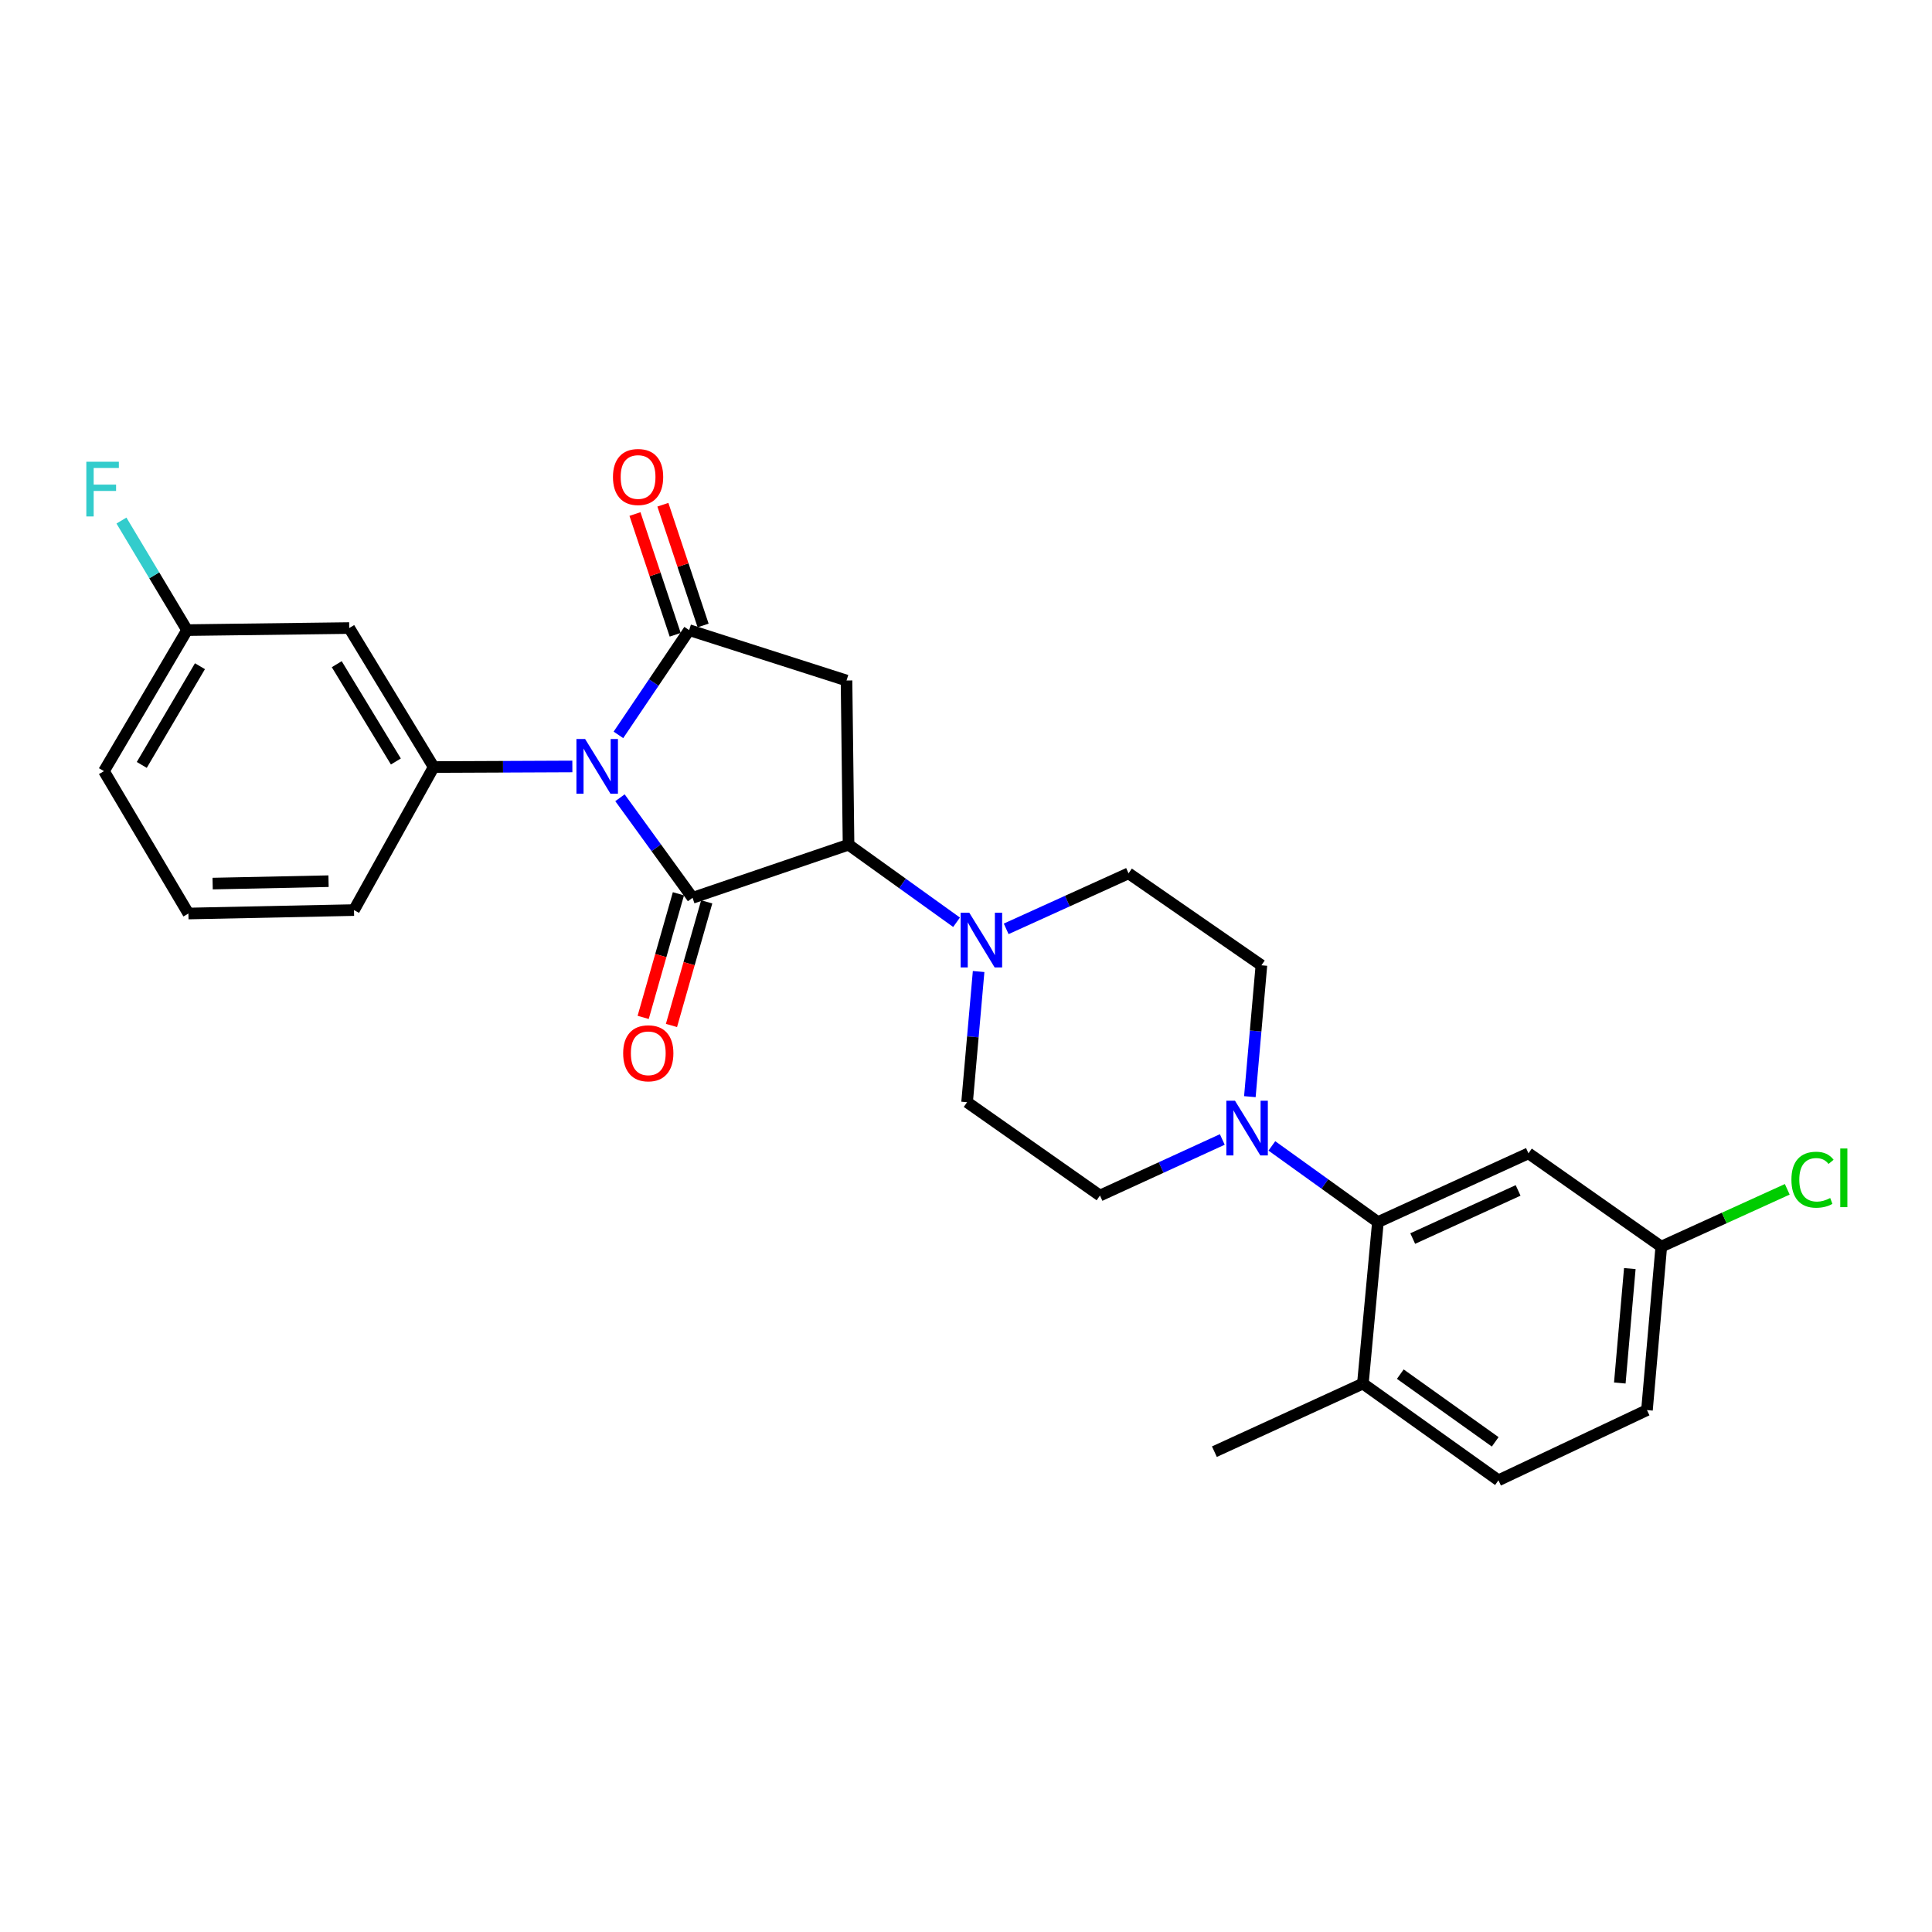 <?xml version='1.0' encoding='iso-8859-1'?>
<svg version='1.1' baseProfile='full'
              xmlns='http://www.w3.org/2000/svg'
                      xmlns:rdkit='http://www.rdkit.org/xml'
                      xmlns:xlink='http://www.w3.org/1999/xlink'
                  xml:space='preserve'
width='1000px' height='1000px' viewBox='0 0 1000 1000'>
<!-- END OF HEADER -->
<rect style='opacity:1.0;fill:#FFFFFF;stroke:none' width='1000' height='1000' x='0' y='0'> </rect>
<path class='bond-0' d='M 320.9,412.922 L 339.685,438.816' style='fill:none;fill-rule:evenodd;stroke:#0000FF;stroke-width:6px;stroke-linecap:butt;stroke-linejoin:miter;stroke-opacity:1' />
<path class='bond-0' d='M 339.685,438.816 L 358.47,464.711' style='fill:none;fill-rule:evenodd;stroke:#000000;stroke-width:6px;stroke-linecap:butt;stroke-linejoin:miter;stroke-opacity:1' />
<path class='bond-1' d='M 320.097,380.373 L 338.4,353.26' style='fill:none;fill-rule:evenodd;stroke:#0000FF;stroke-width:6px;stroke-linecap:butt;stroke-linejoin:miter;stroke-opacity:1' />
<path class='bond-1' d='M 338.4,353.26 L 356.702,326.147' style='fill:none;fill-rule:evenodd;stroke:#000000;stroke-width:6px;stroke-linecap:butt;stroke-linejoin:miter;stroke-opacity:1' />
<path class='bond-4' d='M 296.248,396.715 L 260.362,396.87' style='fill:none;fill-rule:evenodd;stroke:#0000FF;stroke-width:6px;stroke-linecap:butt;stroke-linejoin:miter;stroke-opacity:1' />
<path class='bond-4' d='M 260.362,396.87 L 224.475,397.024' style='fill:none;fill-rule:evenodd;stroke:#000000;stroke-width:6px;stroke-linecap:butt;stroke-linejoin:miter;stroke-opacity:1' />
<path class='bond-2' d='M 358.47,464.711 L 439.206,437.218' style='fill:none;fill-rule:evenodd;stroke:#000000;stroke-width:6px;stroke-linecap:butt;stroke-linejoin:miter;stroke-opacity:1' />
<path class='bond-10' d='M 351.147,462.623 L 342.025,494.612' style='fill:none;fill-rule:evenodd;stroke:#000000;stroke-width:6px;stroke-linecap:butt;stroke-linejoin:miter;stroke-opacity:1' />
<path class='bond-10' d='M 342.025,494.612 L 332.903,526.601' style='fill:none;fill-rule:evenodd;stroke:#FF0000;stroke-width:6px;stroke-linecap:butt;stroke-linejoin:miter;stroke-opacity:1' />
<path class='bond-10' d='M 365.794,466.8 L 356.672,498.789' style='fill:none;fill-rule:evenodd;stroke:#000000;stroke-width:6px;stroke-linecap:butt;stroke-linejoin:miter;stroke-opacity:1' />
<path class='bond-10' d='M 356.672,498.789 L 347.55,530.778' style='fill:none;fill-rule:evenodd;stroke:#FF0000;stroke-width:6px;stroke-linecap:butt;stroke-linejoin:miter;stroke-opacity:1' />
<path class='bond-3' d='M 356.702,326.147 L 438.157,352.226' style='fill:none;fill-rule:evenodd;stroke:#000000;stroke-width:6px;stroke-linecap:butt;stroke-linejoin:miter;stroke-opacity:1' />
<path class='bond-11' d='M 363.927,323.739 L 353.517,292.495' style='fill:none;fill-rule:evenodd;stroke:#000000;stroke-width:6px;stroke-linecap:butt;stroke-linejoin:miter;stroke-opacity:1' />
<path class='bond-11' d='M 353.517,292.495 L 343.106,261.251' style='fill:none;fill-rule:evenodd;stroke:#FF0000;stroke-width:6px;stroke-linecap:butt;stroke-linejoin:miter;stroke-opacity:1' />
<path class='bond-11' d='M 349.477,328.554 L 339.066,297.31' style='fill:none;fill-rule:evenodd;stroke:#000000;stroke-width:6px;stroke-linecap:butt;stroke-linejoin:miter;stroke-opacity:1' />
<path class='bond-11' d='M 339.066,297.31 L 328.656,266.065' style='fill:none;fill-rule:evenodd;stroke:#FF0000;stroke-width:6px;stroke-linecap:butt;stroke-linejoin:miter;stroke-opacity:1' />
<path class='bond-5' d='M 439.206,437.218 L 467.159,457.29' style='fill:none;fill-rule:evenodd;stroke:#000000;stroke-width:6px;stroke-linecap:butt;stroke-linejoin:miter;stroke-opacity:1' />
<path class='bond-5' d='M 467.159,457.29 L 495.111,477.362' style='fill:none;fill-rule:evenodd;stroke:#0000FF;stroke-width:6px;stroke-linecap:butt;stroke-linejoin:miter;stroke-opacity:1' />
<path class='bond-27' d='M 439.206,437.218 L 438.157,352.226' style='fill:none;fill-rule:evenodd;stroke:#000000;stroke-width:6px;stroke-linecap:butt;stroke-linejoin:miter;stroke-opacity:1' />
<path class='bond-8' d='M 224.475,397.024 L 180.761,325.08' style='fill:none;fill-rule:evenodd;stroke:#000000;stroke-width:6px;stroke-linecap:butt;stroke-linejoin:miter;stroke-opacity:1' />
<path class='bond-8' d='M 204.901,394.142 L 174.301,343.781' style='fill:none;fill-rule:evenodd;stroke:#000000;stroke-width:6px;stroke-linecap:butt;stroke-linejoin:miter;stroke-opacity:1' />
<path class='bond-21' d='M 224.475,397.024 L 183.223,471.058' style='fill:none;fill-rule:evenodd;stroke:#000000;stroke-width:6px;stroke-linecap:butt;stroke-linejoin:miter;stroke-opacity:1' />
<path class='bond-13' d='M 520.799,480.772 L 552.466,466.403' style='fill:none;fill-rule:evenodd;stroke:#0000FF;stroke-width:6px;stroke-linecap:butt;stroke-linejoin:miter;stroke-opacity:1' />
<path class='bond-13' d='M 552.466,466.403 L 584.134,452.035' style='fill:none;fill-rule:evenodd;stroke:#000000;stroke-width:6px;stroke-linecap:butt;stroke-linejoin:miter;stroke-opacity:1' />
<path class='bond-14' d='M 506.532,502.86 L 503.548,536.681' style='fill:none;fill-rule:evenodd;stroke:#0000FF;stroke-width:6px;stroke-linecap:butt;stroke-linejoin:miter;stroke-opacity:1' />
<path class='bond-14' d='M 503.548,536.681 L 500.564,570.502' style='fill:none;fill-rule:evenodd;stroke:#000000;stroke-width:6px;stroke-linecap:butt;stroke-linejoin:miter;stroke-opacity:1' />
<path class='bond-6' d='M 632.657,589.789 L 601,604.3' style='fill:none;fill-rule:evenodd;stroke:#0000FF;stroke-width:6px;stroke-linecap:butt;stroke-linejoin:miter;stroke-opacity:1' />
<path class='bond-6' d='M 601,604.3 L 569.342,618.812' style='fill:none;fill-rule:evenodd;stroke:#000000;stroke-width:6px;stroke-linecap:butt;stroke-linejoin:miter;stroke-opacity:1' />
<path class='bond-7' d='M 658.316,593.12 L 685.76,612.837' style='fill:none;fill-rule:evenodd;stroke:#0000FF;stroke-width:6px;stroke-linecap:butt;stroke-linejoin:miter;stroke-opacity:1' />
<path class='bond-7' d='M 685.76,612.837 L 713.204,632.554' style='fill:none;fill-rule:evenodd;stroke:#000000;stroke-width:6px;stroke-linecap:butt;stroke-linejoin:miter;stroke-opacity:1' />
<path class='bond-29' d='M 646.923,567.631 L 649.914,533.632' style='fill:none;fill-rule:evenodd;stroke:#0000FF;stroke-width:6px;stroke-linecap:butt;stroke-linejoin:miter;stroke-opacity:1' />
<path class='bond-29' d='M 649.914,533.632 L 652.904,499.634' style='fill:none;fill-rule:evenodd;stroke:#000000;stroke-width:6px;stroke-linecap:butt;stroke-linejoin:miter;stroke-opacity:1' />
<path class='bond-9' d='M 713.204,632.554 L 791.13,596.963' style='fill:none;fill-rule:evenodd;stroke:#000000;stroke-width:6px;stroke-linecap:butt;stroke-linejoin:miter;stroke-opacity:1' />
<path class='bond-9' d='M 731.221,641.07 L 785.769,616.156' style='fill:none;fill-rule:evenodd;stroke:#000000;stroke-width:6px;stroke-linecap:butt;stroke-linejoin:miter;stroke-opacity:1' />
<path class='bond-12' d='M 713.204,632.554 L 705.427,716.141' style='fill:none;fill-rule:evenodd;stroke:#000000;stroke-width:6px;stroke-linecap:butt;stroke-linejoin:miter;stroke-opacity:1' />
<path class='bond-19' d='M 180.761,325.08 L 96.827,326.147' style='fill:none;fill-rule:evenodd;stroke:#000000;stroke-width:6px;stroke-linecap:butt;stroke-linejoin:miter;stroke-opacity:1' />
<path class='bond-18' d='M 791.13,596.963 L 859.875,645.247' style='fill:none;fill-rule:evenodd;stroke:#000000;stroke-width:6px;stroke-linecap:butt;stroke-linejoin:miter;stroke-opacity:1' />
<path class='bond-17' d='M 705.427,716.141 L 775.594,766.202' style='fill:none;fill-rule:evenodd;stroke:#000000;stroke-width:6px;stroke-linecap:butt;stroke-linejoin:miter;stroke-opacity:1' />
<path class='bond-17' d='M 724.799,711.251 L 773.915,746.294' style='fill:none;fill-rule:evenodd;stroke:#000000;stroke-width:6px;stroke-linecap:butt;stroke-linejoin:miter;stroke-opacity:1' />
<path class='bond-25' d='M 705.427,716.141 L 628.568,751.385' style='fill:none;fill-rule:evenodd;stroke:#000000;stroke-width:6px;stroke-linecap:butt;stroke-linejoin:miter;stroke-opacity:1' />
<path class='bond-16' d='M 584.134,452.035 L 652.904,499.634' style='fill:none;fill-rule:evenodd;stroke:#000000;stroke-width:6px;stroke-linecap:butt;stroke-linejoin:miter;stroke-opacity:1' />
<path class='bond-15' d='M 500.564,570.502 L 569.342,618.812' style='fill:none;fill-rule:evenodd;stroke:#000000;stroke-width:6px;stroke-linecap:butt;stroke-linejoin:miter;stroke-opacity:1' />
<path class='bond-20' d='M 775.594,766.202 L 852.471,729.866' style='fill:none;fill-rule:evenodd;stroke:#000000;stroke-width:6px;stroke-linecap:butt;stroke-linejoin:miter;stroke-opacity:1' />
<path class='bond-22' d='M 859.875,645.247 L 892.481,630.415' style='fill:none;fill-rule:evenodd;stroke:#000000;stroke-width:6px;stroke-linecap:butt;stroke-linejoin:miter;stroke-opacity:1' />
<path class='bond-22' d='M 892.481,630.415 L 925.087,615.584' style='fill:none;fill-rule:evenodd;stroke:#00CC00;stroke-width:6px;stroke-linecap:butt;stroke-linejoin:miter;stroke-opacity:1' />
<path class='bond-30' d='M 859.875,645.247 L 852.471,729.866' style='fill:none;fill-rule:evenodd;stroke:#000000;stroke-width:6px;stroke-linecap:butt;stroke-linejoin:miter;stroke-opacity:1' />
<path class='bond-30' d='M 843.591,656.612 L 838.408,715.846' style='fill:none;fill-rule:evenodd;stroke:#000000;stroke-width:6px;stroke-linecap:butt;stroke-linejoin:miter;stroke-opacity:1' />
<path class='bond-23' d='M 96.827,326.147 L 79.843,297.794' style='fill:none;fill-rule:evenodd;stroke:#000000;stroke-width:6px;stroke-linecap:butt;stroke-linejoin:miter;stroke-opacity:1' />
<path class='bond-23' d='M 79.843,297.794 L 62.86,269.441' style='fill:none;fill-rule:evenodd;stroke:#33CCCC;stroke-width:6px;stroke-linecap:butt;stroke-linejoin:miter;stroke-opacity:1' />
<path class='bond-28' d='M 96.827,326.147 L 53.806,399.139' style='fill:none;fill-rule:evenodd;stroke:#000000;stroke-width:6px;stroke-linecap:butt;stroke-linejoin:miter;stroke-opacity:1' />
<path class='bond-28' d='M 103.496,344.829 L 73.381,395.924' style='fill:none;fill-rule:evenodd;stroke:#000000;stroke-width:6px;stroke-linecap:butt;stroke-linejoin:miter;stroke-opacity:1' />
<path class='bond-24' d='M 183.223,471.058 L 97.521,472.835' style='fill:none;fill-rule:evenodd;stroke:#000000;stroke-width:6px;stroke-linecap:butt;stroke-linejoin:miter;stroke-opacity:1' />
<path class='bond-24' d='M 170.052,456.096 L 110.06,457.34' style='fill:none;fill-rule:evenodd;stroke:#000000;stroke-width:6px;stroke-linecap:butt;stroke-linejoin:miter;stroke-opacity:1' />
<path class='bond-26' d='M 97.521,472.835 L 53.806,399.139' style='fill:none;fill-rule:evenodd;stroke:#000000;stroke-width:6px;stroke-linecap:butt;stroke-linejoin:miter;stroke-opacity:1' />
<path  class='atom-0' d='M 302.843 382.5
L 312.123 397.5
Q 313.043 398.98, 314.523 401.66
Q 316.003 404.34, 316.083 404.5
L 316.083 382.5
L 319.843 382.5
L 319.843 410.82
L 315.963 410.82
L 306.003 394.42
Q 304.843 392.5, 303.603 390.3
Q 302.403 388.1, 302.043 387.42
L 302.043 410.82
L 298.363 410.82
L 298.363 382.5
L 302.843 382.5
' fill='#0000FF'/>
<path  class='atom-6' d='M 501.708 472.434
L 510.988 487.434
Q 511.908 488.914, 513.388 491.594
Q 514.868 494.274, 514.948 494.434
L 514.948 472.434
L 518.708 472.434
L 518.708 500.754
L 514.828 500.754
L 504.868 484.354
Q 503.708 482.434, 502.468 480.234
Q 501.268 478.034, 500.908 477.354
L 500.908 500.754
L 497.228 500.754
L 497.228 472.434
L 501.708 472.434
' fill='#0000FF'/>
<path  class='atom-7' d='M 639.231 569.746
L 648.511 584.746
Q 649.431 586.226, 650.911 588.906
Q 652.391 591.586, 652.471 591.746
L 652.471 569.746
L 656.231 569.746
L 656.231 598.066
L 652.351 598.066
L 642.391 581.666
Q 641.231 579.746, 639.991 577.546
Q 638.791 575.346, 638.431 574.666
L 638.431 598.066
L 634.751 598.066
L 634.751 569.746
L 639.231 569.746
' fill='#0000FF'/>
<path  class='atom-11' d='M 322.547 545.18
Q 322.547 538.38, 325.907 534.58
Q 329.267 530.78, 335.547 530.78
Q 341.827 530.78, 345.187 534.58
Q 348.547 538.38, 348.547 545.18
Q 348.547 552.06, 345.147 555.98
Q 341.747 559.86, 335.547 559.86
Q 329.307 559.86, 325.907 555.98
Q 322.547 552.1, 322.547 545.18
M 335.547 556.66
Q 339.867 556.66, 342.187 553.78
Q 344.547 550.86, 344.547 545.18
Q 344.547 539.62, 342.187 536.82
Q 339.867 533.98, 335.547 533.98
Q 331.227 533.98, 328.867 536.78
Q 326.547 539.58, 326.547 545.18
Q 326.547 550.9, 328.867 553.78
Q 331.227 556.66, 335.547 556.66
' fill='#FF0000'/>
<path  class='atom-12' d='M 317.267 246.887
Q 317.267 240.087, 320.627 236.287
Q 323.987 232.487, 330.267 232.487
Q 336.547 232.487, 339.907 236.287
Q 343.267 240.087, 343.267 246.887
Q 343.267 253.767, 339.867 257.687
Q 336.467 261.567, 330.267 261.567
Q 324.027 261.567, 320.627 257.687
Q 317.267 253.807, 317.267 246.887
M 330.267 258.367
Q 334.587 258.367, 336.907 255.487
Q 339.267 252.567, 339.267 246.887
Q 339.267 241.327, 336.907 238.527
Q 334.587 235.687, 330.267 235.687
Q 325.947 235.687, 323.587 238.487
Q 321.267 241.287, 321.267 246.887
Q 321.267 252.607, 323.587 255.487
Q 325.947 258.367, 330.267 258.367
' fill='#FF0000'/>
<path  class='atom-23' d='M 927.237 610.619
Q 927.237 603.579, 930.517 599.899
Q 933.837 596.179, 940.117 596.179
Q 945.957 596.179, 949.077 600.299
L 946.437 602.459
Q 944.157 599.459, 940.117 599.459
Q 935.837 599.459, 933.557 602.339
Q 931.317 605.179, 931.317 610.619
Q 931.317 616.219, 933.637 619.099
Q 935.997 621.979, 940.557 621.979
Q 943.677 621.979, 947.317 620.099
L 948.437 623.099
Q 946.957 624.059, 944.717 624.619
Q 942.477 625.179, 939.997 625.179
Q 933.837 625.179, 930.517 621.419
Q 927.237 617.659, 927.237 610.619
' fill='#00CC00'/>
<path  class='atom-23' d='M 952.517 594.459
L 956.197 594.459
L 956.197 624.819
L 952.517 624.819
L 952.517 594.459
' fill='#00CC00'/>
<path  class='atom-24' d='M 44.684 238.994
L 61.524 238.994
L 61.524 242.234
L 48.484 242.234
L 48.484 250.834
L 60.084 250.834
L 60.084 254.114
L 48.484 254.114
L 48.484 267.314
L 44.684 267.314
L 44.684 238.994
' fill='#33CCCC'/>
</svg>

